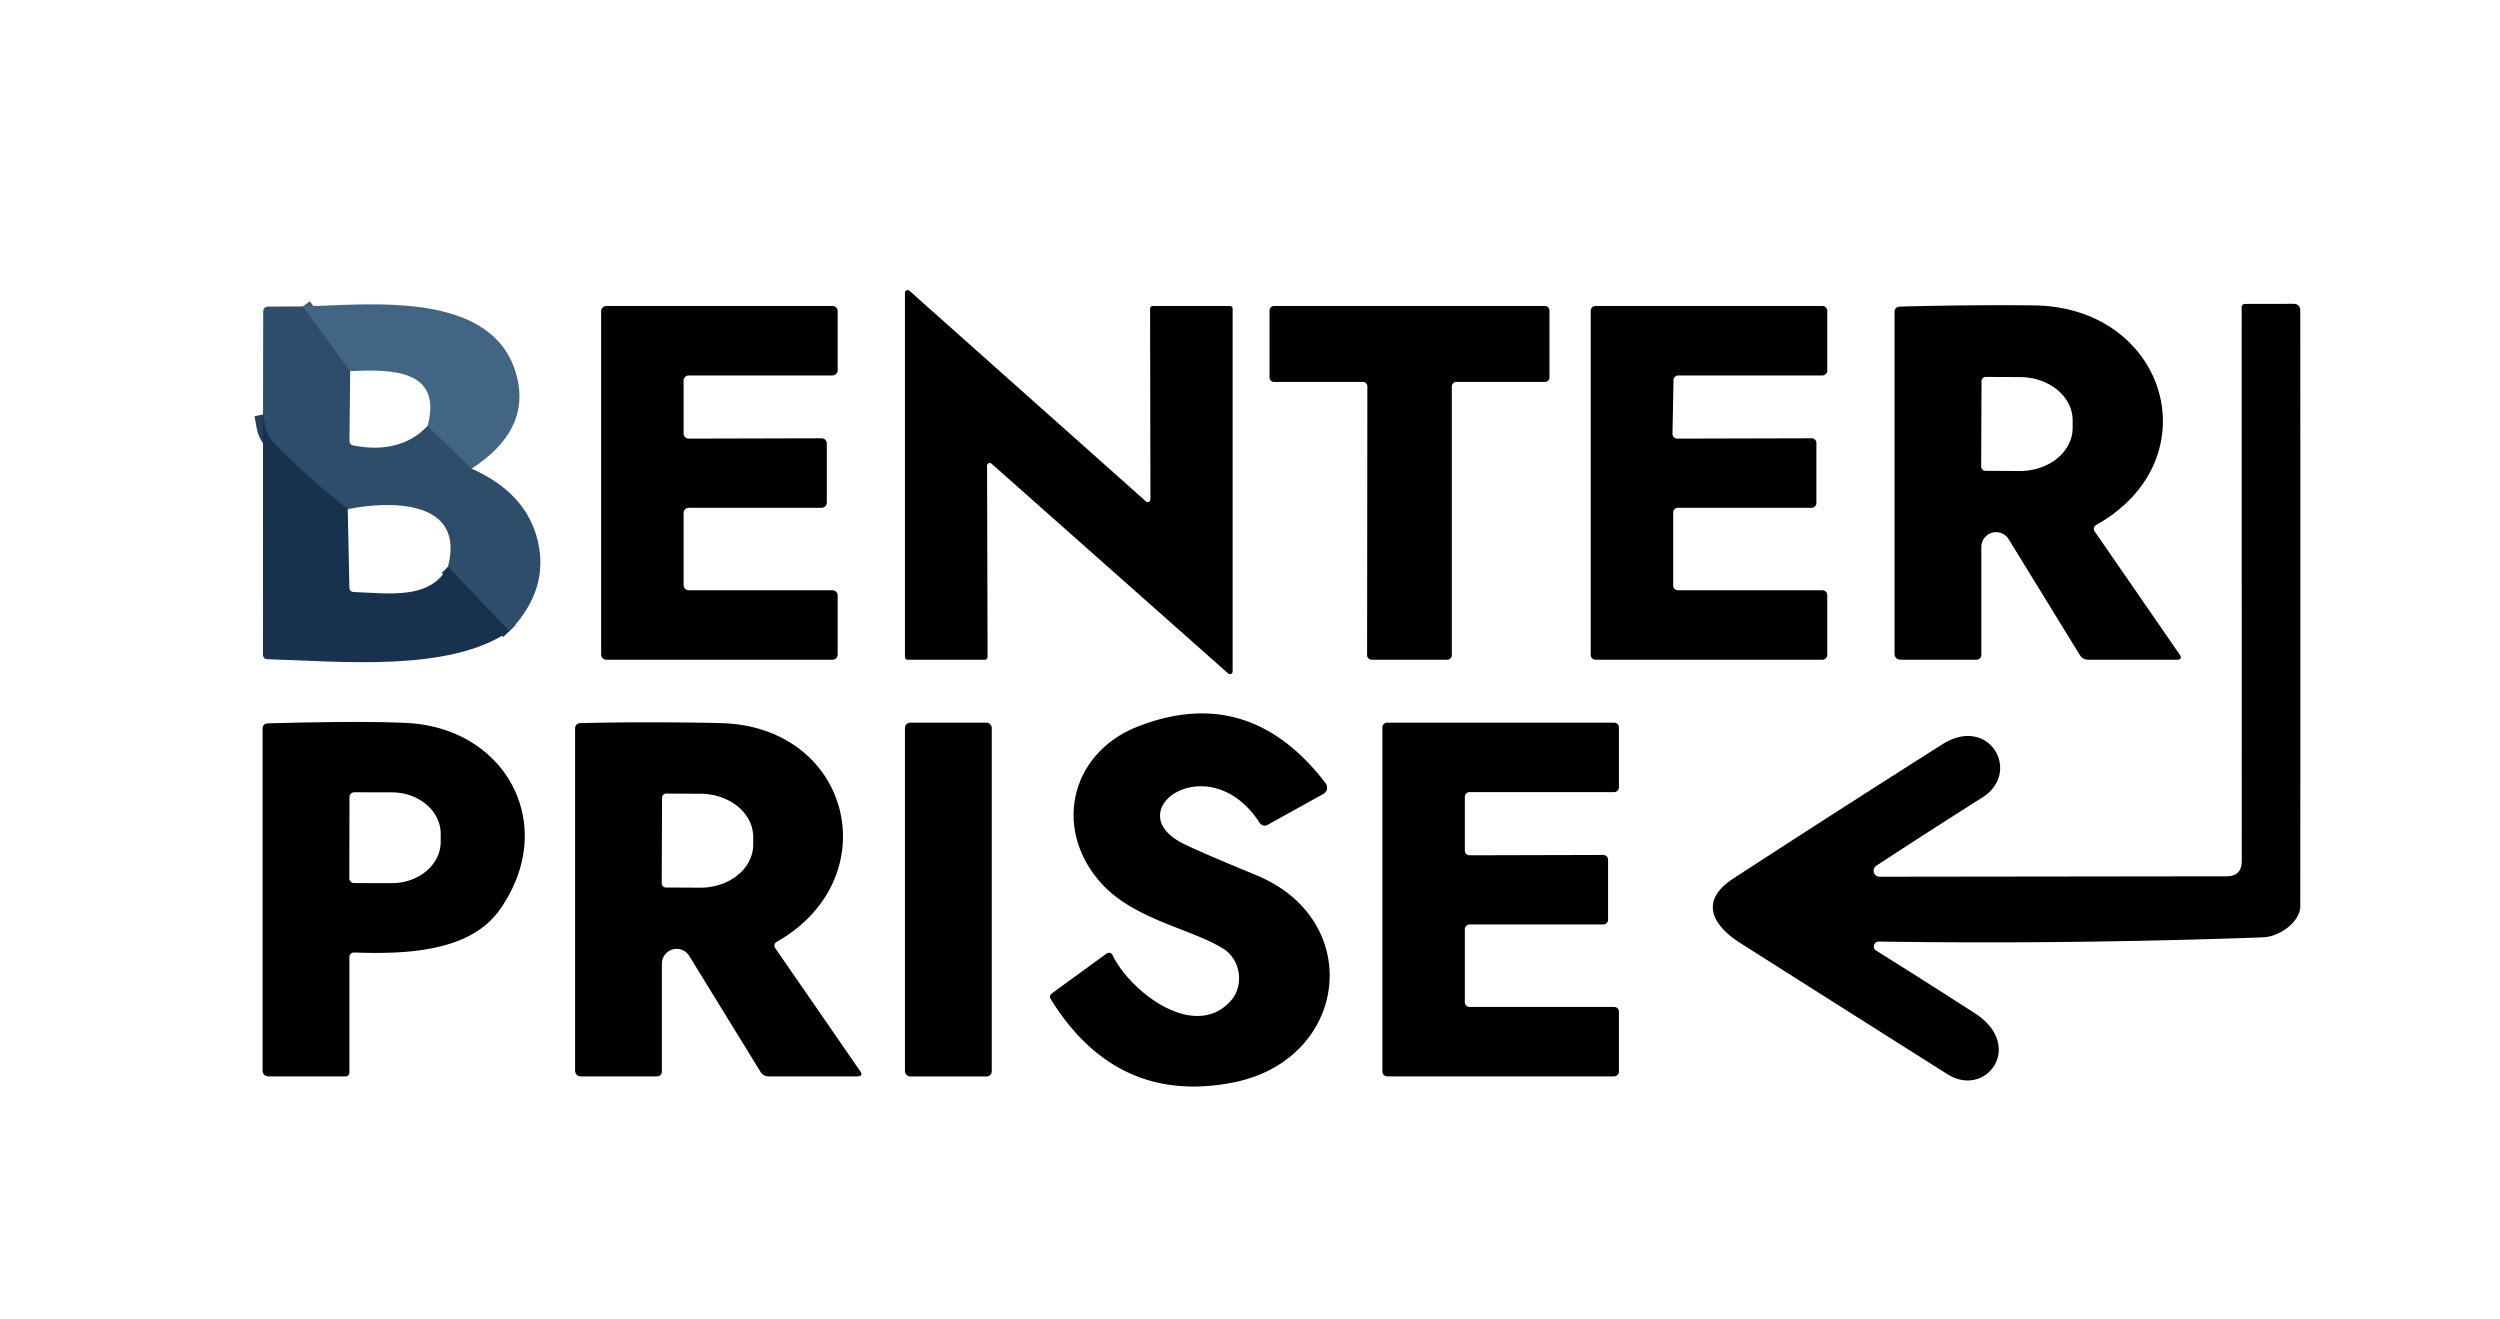<?xml version="1.0" encoding="UTF-8" standalone="no"?>
<!DOCTYPE svg PUBLIC "-//W3C//DTD SVG 1.1//EN" "http://www.w3.org/Graphics/SVG/1.1/DTD/svg11.dtd">
<svg xmlns="http://www.w3.org/2000/svg" version="1.1" viewBox="0.00 0.00 288.00 152.00">
<g stroke-width="2.00" fill="none" stroke-linecap="butt">
<path stroke="#385977" vector-effect="non-scaling-stroke" d="
  M 34.89 35.30
  L 40.34 42.75"
/>
<path stroke="#385977" vector-effect="non-scaling-stroke" d="
  M 49.26 49.08
  L 54.33 53.99"
/>
<path stroke="#233f5d" vector-effect="non-scaling-stroke" d="
  M 58.69 72.70
  L 51.60 65.30"
/>
<path stroke="#233f5d" vector-effect="non-scaling-stroke" d="
  M 40.06 58.65
  Q 35.76 55.35 31.53 50.98
  C 30.48 49.90 30.60 49.14 30.30 47.74"
/>
</g>
<path fill="#000000" d="
  M 113.71 53.65
  L 113.77 75.69
  A 0.31 0.31 0.0 0 1 113.46 76.00
  L 104.56 76.00
  A 0.31 0.31 0.0 0 1 104.25 75.69
  L 104.25 33.73
  A 0.31 0.31 0.0 0 1 104.77 33.50
  L 132.01 57.76
  A 0.31 0.31 0.0 0 0 132.53 57.53
  L 132.49 35.56
  A 0.31 0.31 0.0 0 1 132.80 35.25
  L 141.69 35.25
  A 0.31 0.31 0.0 0 1 142.00 35.56
  L 142.00 77.35
  A 0.31 0.31 0.0 0 1 141.48 77.58
  L 114.23 53.42
  A 0.31 0.31 0.0 0 0 113.71 53.65
  Z"
/>
<path fill="#000000" d="
  M 216.52 101.00
  L 256.49 100.95
  Q 258.25 100.95 258.25 99.19
  L 258.24 35.39
  A 0.38 0.37 -90.0 0 1 258.61 35.01
  L 264.27 35.00
  A 0.72 0.71 89.6 0 1 264.99 35.72
  Q 265.02 70.10 264.99 104.43
  C 264.98 106.16 262.66 107.91 260.71 107.98
  Q 238.40 108.79 216.42 108.47
  A 0.56 0.56 0.0 0 0 216.12 109.50
  Q 221.85 113.09 227.48 116.71
  C 233.32 120.46 228.80 126.57 224.35 123.75
  Q 212.43 116.22 200.53 108.67
  C 197.27 106.60 195.69 103.80 199.70 101.19
  Q 211.68 93.40 223.77 85.74
  C 229.15 82.32 232.97 88.97 228.35 91.88
  Q 222.24 95.74 216.14 99.74
  A 0.69 0.69 0.0 0 0 216.52 101.00
  Z"
/>
<path fill="#2e4d6b" d="
  M 34.89 35.30
  L 40.34 42.75
  L 40.26 50.75
  Q 40.26 51.24 40.74 51.33
  Q 46.10 52.35 49.26 49.08
  L 54.33 53.99
  Q 60.63 56.78 61.95 62.30
  Q 63.29 67.97 58.69 72.70
  L 51.60 65.30
  C 53.65 57.50 44.91 57.68 40.06 58.65
  Q 35.76 55.35 31.53 50.98
  C 30.48 49.90 30.60 49.14 30.30 47.74
  L 30.32 35.93
  Q 30.33 35.32 30.94 35.32
  L 34.89 35.30
  Z"
/>
<path fill="#426583" d="
  M 34.89 35.30
  C 42.39 35.14 56.95 33.27 59.54 43.36
  Q 61.14 49.57 54.33 53.99
  L 49.26 49.08
  C 51.03 42.46 44.96 42.55 40.34 42.75
  L 34.89 35.30
  Z"
/>
<path fill="#000000" d="
  M 79.35 50.53
  L 94.65 50.49
  A 0.60 0.60 0.0 0 1 95.25 51.09
  L 95.25 57.90
  A 0.60 0.60 0.0 0 1 94.65 58.50
  L 79.35 58.50
  A 0.60 0.60 0.0 0 0 78.75 59.10
  L 78.75 67.40
  A 0.60 0.60 0.0 0 0 79.35 68.00
  L 95.90 68.00
  A 0.60 0.60 0.0 0 1 96.50 68.60
  L 96.50 75.40
  A 0.60 0.60 0.0 0 1 95.90 76.00
  L 69.85 76.00
  A 0.60 0.60 0.0 0 1 69.25 75.40
  L 69.25 35.85
  A 0.60 0.60 0.0 0 1 69.85 35.25
  L 95.90 35.25
  A 0.60 0.60 0.0 0 1 96.50 35.85
  L 96.50 42.65
  A 0.60 0.60 0.0 0 1 95.90 43.25
  L 79.35 43.25
  A 0.60 0.60 0.0 0 0 78.75 43.85
  L 78.75 49.93
  A 0.60 0.60 0.0 0 0 79.35 50.53
  Z"
/>
<path fill="#000000" d="
  M 157.00 44.00
  L 146.77 44.00
  A 0.52 0.52 0.0 0 1 146.25 43.48
  L 146.25 35.77
  A 0.52 0.52 0.0 0 1 146.77 35.25
  L 177.98 35.25
  A 0.52 0.52 0.0 0 1 178.50 35.77
  L 178.50 43.48
  A 0.52 0.52 0.0 0 1 177.98 44.00
  L 167.77 44.00
  A 0.52 0.52 0.0 0 0 167.25 44.52
  L 167.25 75.48
  A 0.52 0.52 0.0 0 1 166.73 76.00
  L 158.01 76.00
  A 0.52 0.52 0.0 0 1 157.49 75.48
  L 157.52 44.52
  A 0.52 0.52 0.0 0 0 157.00 44.00
  Z"
/>
<path fill="#000000" d="
  M 193.22 50.53
  L 208.70 50.49
  A 0.55 0.55 0.0 0 1 209.25 51.04
  L 209.25 57.95
  A 0.55 0.55 0.0 0 1 208.70 58.50
  L 193.30 58.50
  A 0.55 0.55 0.0 0 0 192.75 59.05
  L 192.75 67.45
  A 0.55 0.55 0.0 0 0 193.30 68.00
  L 209.95 68.00
  A 0.55 0.55 0.0 0 1 210.50 68.55
  L 210.50 75.45
  A 0.55 0.55 0.0 0 1 209.95 76.00
  L 183.80 76.00
  A 0.55 0.55 0.0 0 1 183.25 75.45
  L 183.25 35.80
  A 0.55 0.55 0.0 0 1 183.80 35.25
  L 209.95 35.25
  A 0.55 0.55 0.0 0 1 210.50 35.80
  L 210.50 42.70
  A 0.55 0.55 0.0 0 1 209.95 43.25
  L 193.34 43.25
  A 0.55 0.55 0.0 0 0 192.79 43.79
  L 192.67 49.97
  A 0.55 0.55 0.0 0 0 193.22 50.53
  Z"
/>
<path fill="#000000" d="
  M 234.23 35.18
  C 249.63 35.31 254.92 52.94 241.46 60.49
  A 0.50 0.50 0.0 0 0 241.30 61.21
  L 251.08 75.38
  Q 251.51 76.00 250.75 76.00
  L 240.55 76.00
  A 1.11 1.09 -15.5 0 1 239.61 75.48
  L 231.40 62.12
  A 1.70 1.70 0.0 0 0 228.25 63.01
  L 228.25 75.37
  Q 228.25 76.00 227.62 76.00
  L 219.00 76.00
  Q 218.25 76.00 218.25 75.25
  L 218.25 35.98
  Q 218.25 35.34 218.89 35.32
  Q 226.69 35.11 234.23 35.18
  Z
  M 228.27 43.91
  L 228.23 53.75
  A 0.49 0.49 0.0 0 0 228.72 54.24
  L 232.67 54.26
  A 6.08 4.97 0.2 0 0 238.77 49.31
  L 238.77 48.43
  A 6.08 4.97 0.2 0 0 232.71 43.44
  L 228.76 43.42
  A 0.49 0.49 0.0 0 0 228.27 43.91
  Z"
/>
<path fill="#17314f" d="
  M 30.30 47.74
  C 30.60 49.14 30.48 49.90 31.53 50.98
  Q 35.76 55.35 40.06 58.65
  L 40.25 67.67
  Q 40.26 68.18 40.77 68.20
  C 44.98 68.37 49.58 69.08 51.60 65.30
  L 58.69 72.70
  C 51.75 77.51 39.06 76.17 30.83 75.94
  Q 30.29 75.92 30.29 75.38
  L 30.30 47.74
  Z"
/>
<path fill="#000000" d="
  M 128.20 110.10
  C 130.30 114.33 137.58 119.88 141.74 115.35
  C 143.38 113.56 142.93 110.56 140.95 109.31
  C 137.24 106.97 130.61 105.95 126.82 101.70
  C 121.25 95.45 123.33 86.70 131.12 83.68
  Q 143.89 78.72 152.71 90.22
  A 0.84 0.84 0.0 0 1 152.44 91.47
  L 146.01 95.03
  A 0.68 0.67 59.3 0 1 145.12 94.80
  C 139.32 85.83 128.63 93.36 136.32 97.19
  Q 138.25 98.16 144.70 100.81
  C 157.39 106.04 155.31 122.16 141.97 124.72
  Q 128.63 127.29 121.07 115.14
  Q 120.80 114.71 121.21 114.41
  L 127.41 109.90
  Q 127.92 109.54 128.20 110.10
  Z"
/>
<path fill="#000000" d="
  M 57.56 104.81
  C 54.15 109.63 46.89 109.94 40.80 109.73
  A 0.53 0.52 1.1 0 0 40.25 110.25
  L 40.25 123.50
  Q 40.25 124.00 39.75 124.00
  L 31.00 124.00
  Q 30.25 124.00 30.25 123.25
  L 30.25 83.98
  Q 30.25 83.35 30.88 83.33
  Q 41.56 83.04 46.74 83.28
  C 58.38 83.80 64.42 95.14 57.56 104.81
  Z
  M 40.26 91.82
  L 40.24 101.18
  A 0.55 0.55 0.0 0 0 40.79 101.73
  L 45.13 101.74
  A 5.63 4.77 0.1 0 0 50.77 96.98
  L 50.77 96.06
  A 5.63 4.77 0.1 0 0 45.15 91.28
  L 40.81 91.27
  A 0.55 0.55 0.0 0 0 40.26 91.82
  Z"
/>
<path fill="#000000" d="
  M 82.98 83.30
  C 98.15 83.65 102.34 101.22 89.45 108.52
  A 0.48 0.47 58.5 0 0 89.29 109.20
  L 99.08 123.38
  Q 99.51 124.00 98.76 124.00
  L 88.55 124.00
  A 1.11 1.09 -15.5 0 1 87.61 123.48
  L 79.40 110.12
  A 1.70 1.70 0.0 0 0 76.25 111.01
  L 76.25 123.37
  Q 76.25 124.00 75.63 124.00
  L 67.00 124.00
  Q 66.25 124.00 66.25 123.25
  L 66.25 83.97
  Q 66.25 83.32 66.90 83.30
  Q 75.07 83.12 82.98 83.30
  Z
  M 76.27 91.91
  L 76.23 101.75
  A 0.49 0.49 0.0 0 0 76.72 102.24
  L 80.67 102.26
  A 6.08 4.97 0.2 0 0 86.77 97.31
  L 86.77 96.43
  A 6.08 4.97 0.2 0 0 80.71 91.44
  L 76.76 91.42
  A 0.49 0.49 0.0 0 0 76.27 91.91
  Z"
/>
<rect fill="#000000" x="104.25" y="83.25" width="10.00" height="40.76" rx="0.60"/>
<path fill="#000000" d="
  M 169.30 98.53
  L 184.70 98.49
  A 0.55 0.55 0.0 0 1 185.25 99.04
  L 185.25 105.95
  A 0.55 0.55 0.0 0 1 184.70 106.50
  L 169.30 106.50
  A 0.55 0.55 0.0 0 0 168.75 107.05
  L 168.75 115.45
  A 0.55 0.55 0.0 0 0 169.30 116.00
  L 185.95 116.00
  A 0.55 0.55 0.0 0 1 186.50 116.55
  L 186.50 123.45
  A 0.55 0.55 0.0 0 1 185.95 124.00
  L 159.80 124.00
  A 0.55 0.55 0.0 0 1 159.25 123.45
  L 159.25 83.80
  A 0.55 0.55 0.0 0 1 159.80 83.25
  L 185.95 83.25
  A 0.55 0.55 0.0 0 1 186.50 83.80
  L 186.50 90.70
  A 0.55 0.55 0.0 0 1 185.95 91.25
  L 169.30 91.25
  A 0.55 0.55 0.0 0 0 168.75 91.80
  L 168.75 97.98
  A 0.55 0.55 0.0 0 0 169.30 98.53
  Z"
/>
</svg>
